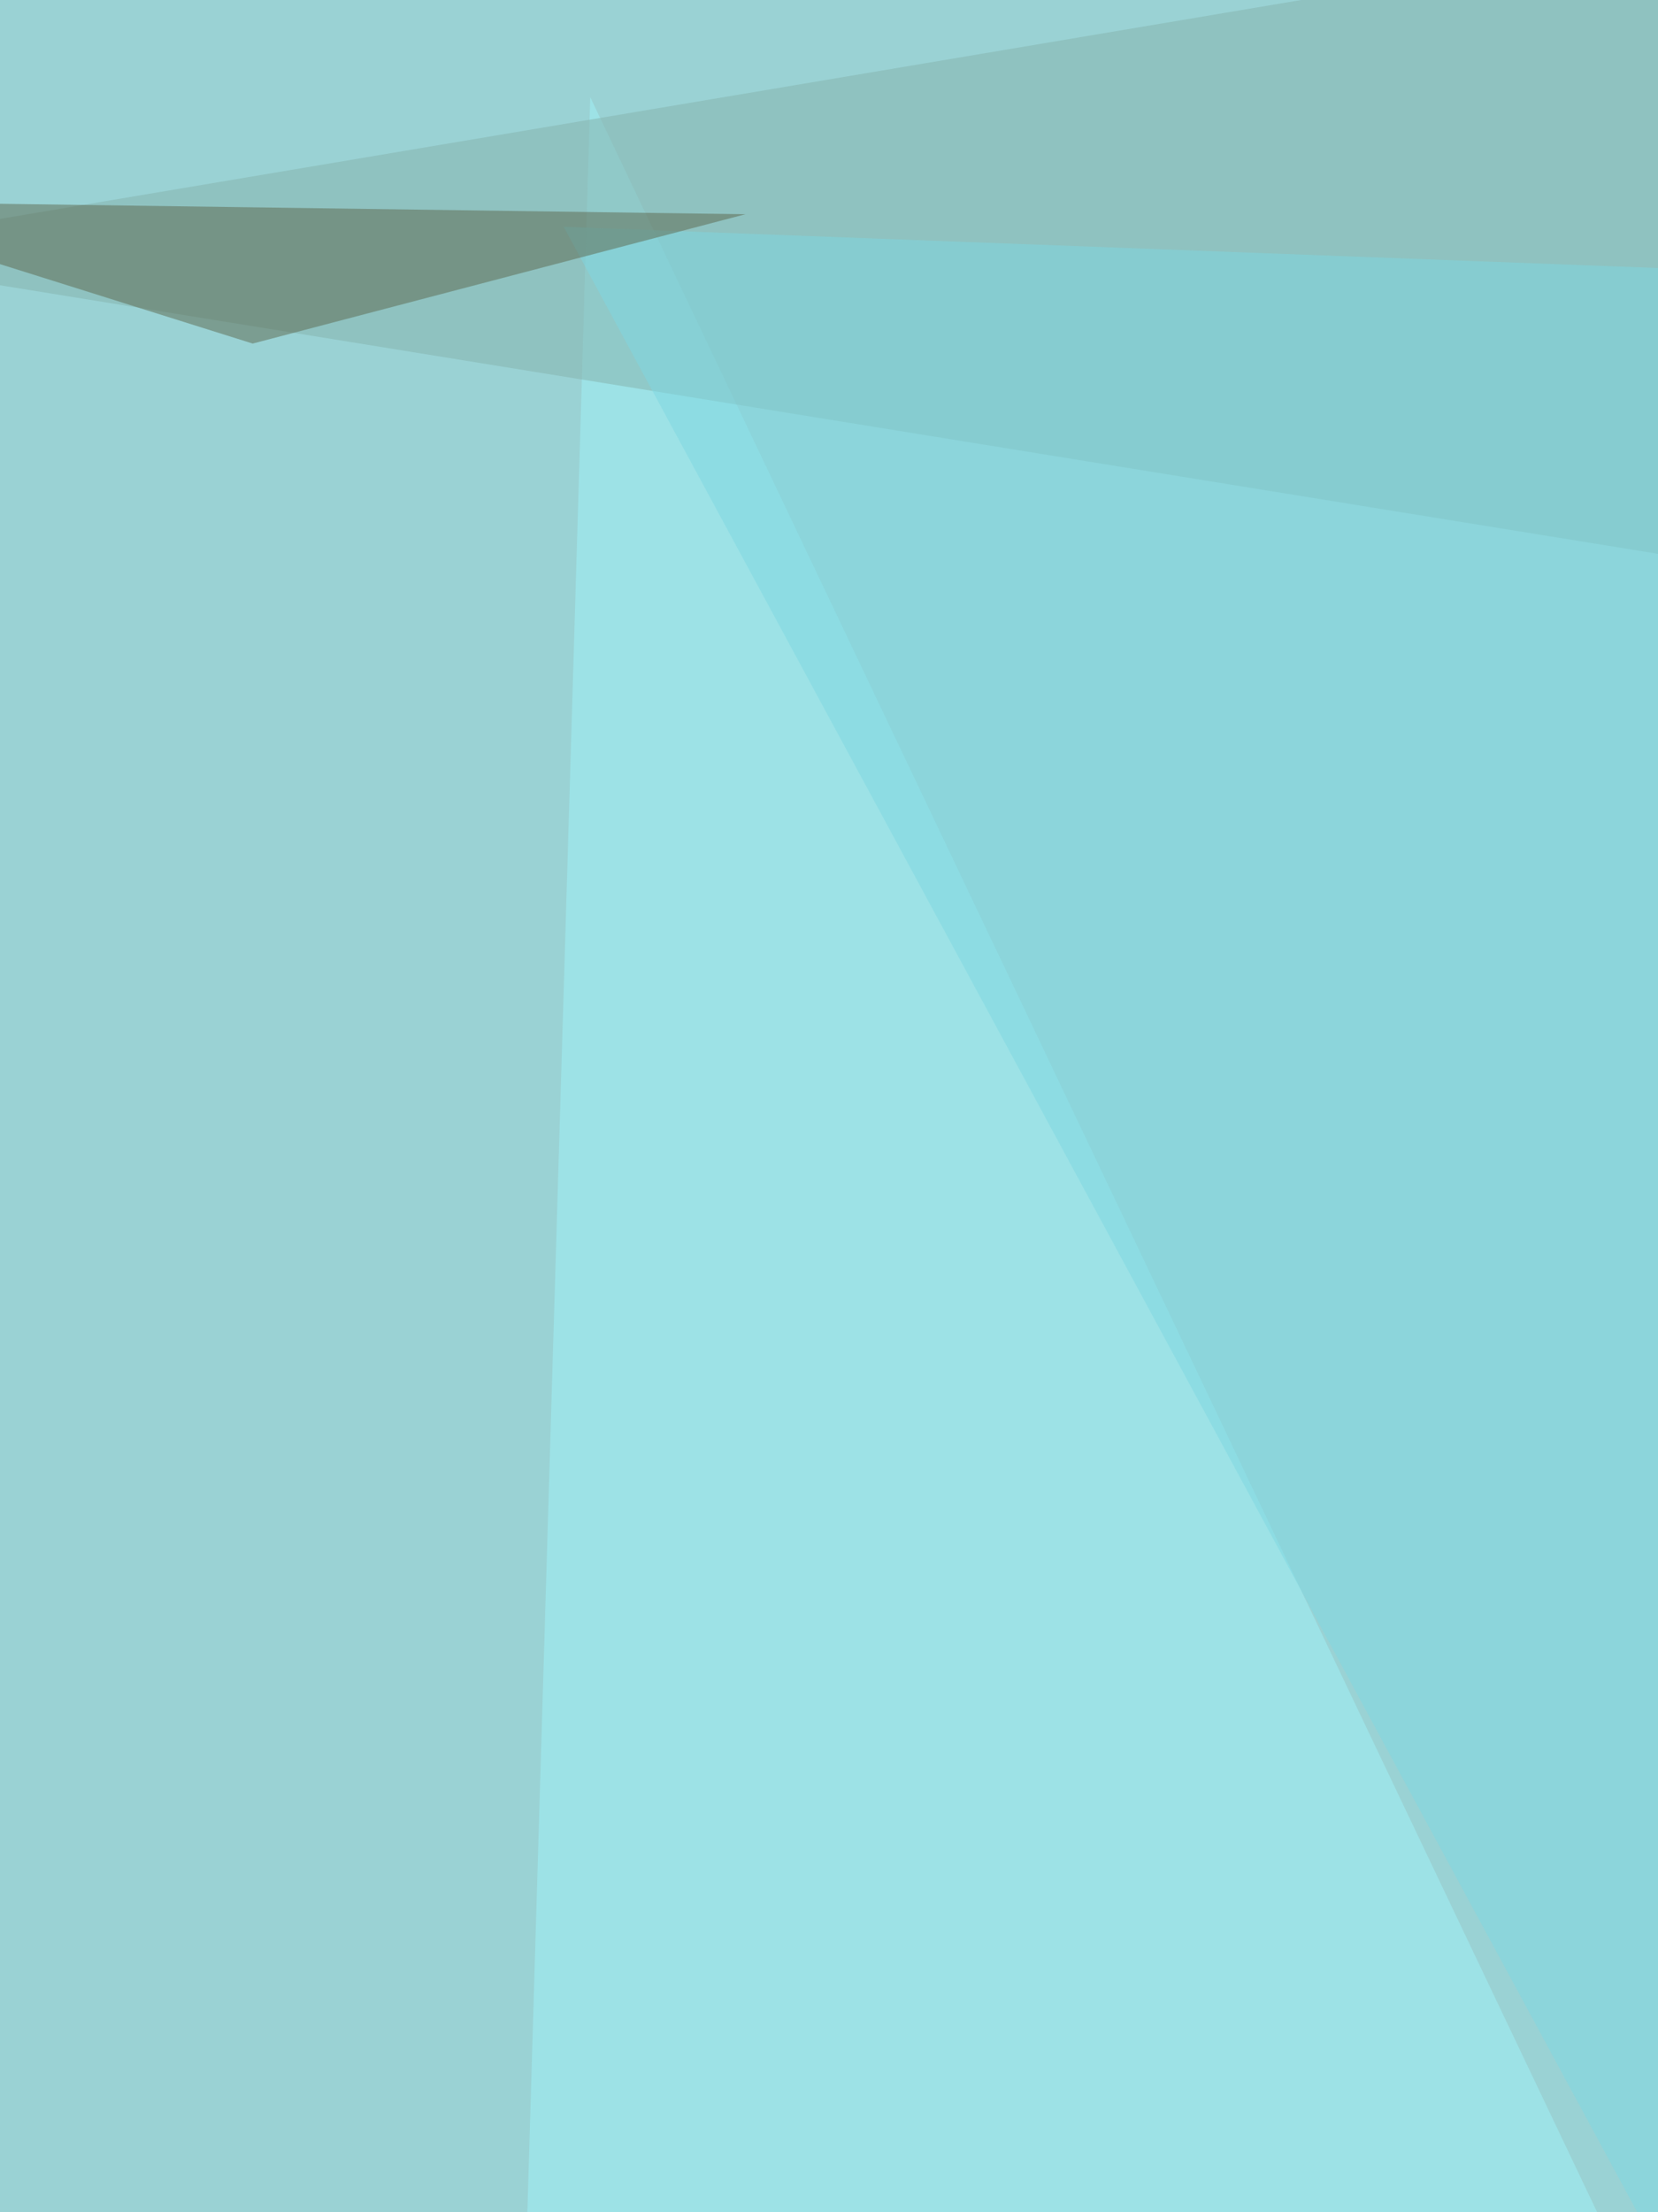 <svg xmlns="http://www.w3.org/2000/svg" width="500" height="667"><filter id="a"><feGaussianBlur stdDeviation="55"/></filter><rect width="100%" height="100%" fill="#9ad2d4"/><g filter="url(#a)"><g fill-opacity=".5"><path fill="#a1f2f9" d="M178 29.3l391 821.2L154.4 823z"/><path fill="#84b2ac" d="M752.7-60.6L784 213-60.6 76.2z"/><path fill="#7ed8e3" d="M170 68.4l442 817.3L584.5 84z"/><path fill="#5d684e" d="M-60.6 60.6l285.4 4-148.6 39z"/></g></g></svg>